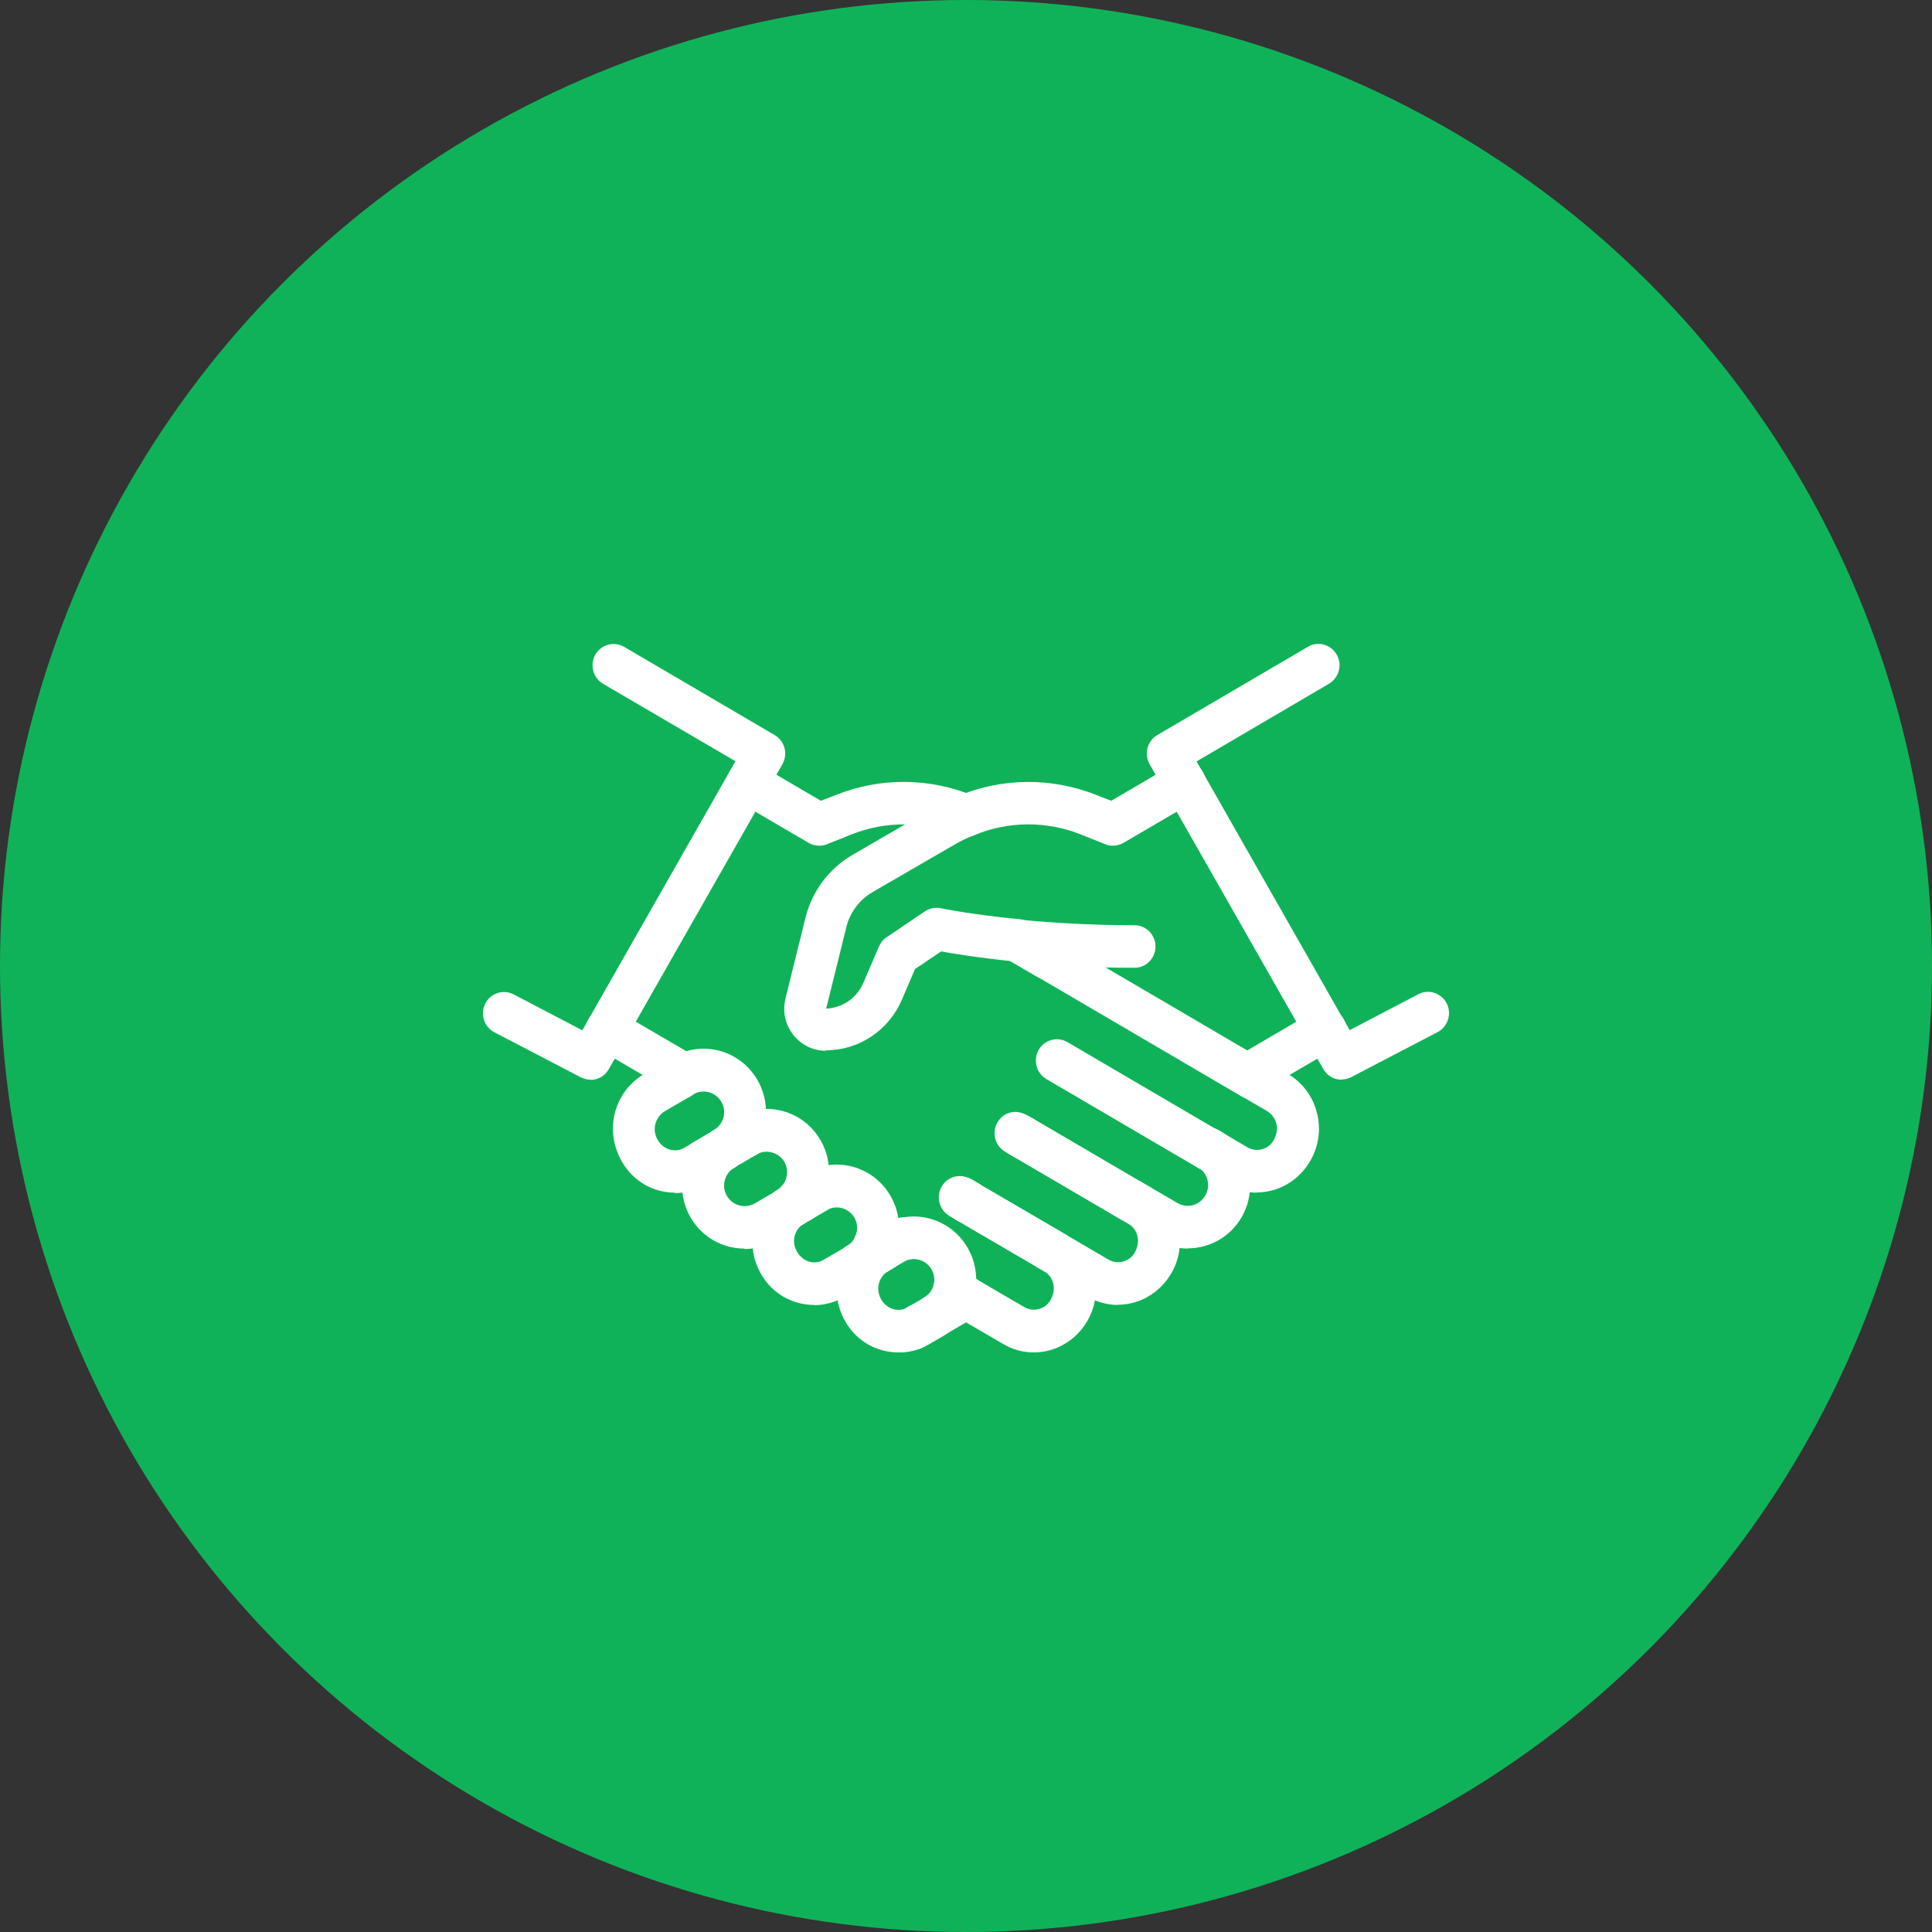 <svg width="120" height="120" viewBox="0 0 120 120" fill="none" xmlns="http://www.w3.org/2000/svg">
<rect x="0" y="0" width="120" height="120" fill="#333333" stroke="none"/>
<circle cx="60" cy="60" r="60" fill="#10B259"/>
<g clip-path="url(#clip0_754_9182)">
<path d="M63.518 71.964C63.297 71.964 63.076 71.911 62.868 71.792L62.581 71.62C61.957 71.25 61.748 70.444 62.1 69.81C62.464 69.176 63.258 68.965 63.883 69.321L64.169 69.493C64.793 69.863 65.002 70.669 64.65 71.303C64.403 71.726 63.974 71.964 63.518 71.964Z" fill="white"/>
<path d="M70.274 75.915C70.053 75.915 69.832 75.862 69.624 75.743L62.87 71.792C62.246 71.422 62.038 70.616 62.389 69.982C62.74 69.348 63.547 69.136 64.172 69.493L70.925 73.444C71.55 73.814 71.758 74.62 71.406 75.254C71.159 75.677 70.73 75.915 70.274 75.915Z" fill="white"/>
<path d="M60.111 75.981C59.89 75.981 59.669 75.928 59.46 75.809C58.836 75.439 58.602 74.62 58.953 73.986C59.304 73.352 60.085 73.114 60.709 73.484L60.762 73.51C61.386 73.88 61.594 74.686 61.243 75.321C60.996 75.743 60.566 75.981 60.111 75.981Z" fill="white"/>
<path d="M65.134 78.913C64.912 78.913 64.691 78.86 64.483 78.741L59.46 75.808C58.836 75.438 58.627 74.632 58.979 73.998C59.343 73.363 60.137 73.152 60.761 73.509L65.784 76.442C66.409 76.812 66.617 77.618 66.266 78.252C66.019 78.675 65.589 78.913 65.134 78.913Z" fill="white"/>
<path d="M63.232 71.791C63.011 71.791 62.789 71.739 62.581 71.62L62.425 71.527C61.8 71.17 61.592 70.351 61.944 69.73C62.295 69.096 63.089 68.871 63.713 69.241L63.869 69.334C64.494 69.69 64.715 70.51 64.351 71.131C64.117 71.553 63.674 71.791 63.219 71.791H63.232Z" fill="white"/>
<path d="M60.073 75.952C59.852 75.952 59.63 75.899 59.422 75.78L59.136 75.609C58.511 75.239 58.303 74.433 58.668 73.798C59.032 73.164 59.826 72.953 60.45 73.323L60.736 73.481C61.361 73.851 61.569 74.657 61.218 75.291C60.971 75.714 60.541 75.952 60.086 75.952H60.073Z" fill="white"/>
<path d="M54.855 78.912C54.634 78.912 54.413 78.86 54.205 78.741L53.671 78.437C53.047 78.067 52.838 77.261 53.19 76.626C53.554 75.992 54.348 75.781 54.972 76.138L55.506 76.442C56.13 76.811 56.339 77.618 55.987 78.252C55.74 78.675 55.311 78.912 54.855 78.912Z" fill="white"/>
<path d="M75.063 72.701C75.782 72.701 76.364 72.11 76.364 71.38C76.364 70.65 75.782 70.059 75.063 70.059C74.344 70.059 73.762 70.65 73.762 71.38C73.762 72.11 74.344 72.701 75.063 72.701Z" fill="white"/>
<path d="M49.728 75.912C49.507 75.912 49.285 75.86 49.077 75.741L48.921 75.648C48.297 75.291 48.088 74.472 48.44 73.851C48.791 73.217 49.598 72.992 50.209 73.362L50.365 73.455C50.99 73.811 51.198 74.631 50.847 75.252C50.613 75.675 50.17 75.912 49.715 75.912H49.728Z" fill="white"/>
<path d="M70.273 75.915C70.052 75.915 69.831 75.862 69.623 75.743L62.882 71.792C62.258 71.422 62.049 70.616 62.401 69.982C62.752 69.348 63.559 69.136 64.183 69.493L70.924 73.444C71.548 73.814 71.757 74.62 71.405 75.254C71.158 75.677 70.729 75.915 70.273 75.915Z" fill="white"/>
<path d="M59.787 75.781C59.565 75.781 59.344 75.729 59.136 75.597C58.511 75.227 58.277 74.407 58.642 73.773C59.006 73.139 59.773 72.914 60.398 73.284L60.45 73.311C61.075 73.68 61.283 74.487 60.919 75.121C60.671 75.544 60.242 75.781 59.787 75.781Z" fill="white"/>
<path d="M59.995 81.927C59.773 81.927 59.552 81.874 59.344 81.756L58.589 81.32C57.965 80.95 57.756 80.144 58.108 79.509C58.472 78.875 59.266 78.664 59.89 79.02L60.645 79.457C61.27 79.826 61.478 80.632 61.127 81.267C60.879 81.689 60.45 81.927 59.995 81.927Z" fill="white"/>
<path d="M59.774 75.783C59.565 75.783 59.344 75.731 59.149 75.612L59.097 75.585C58.472 75.215 58.264 74.409 58.629 73.775C58.993 73.141 59.787 72.929 60.398 73.299C61.023 73.669 61.257 74.488 60.893 75.123C60.645 75.546 60.216 75.796 59.774 75.796V75.783Z" fill="white"/>
<path d="M59.732 75.757C59.511 75.757 59.289 75.704 59.081 75.585L58.964 75.519C58.34 75.149 58.131 74.343 58.483 73.709C58.847 73.074 59.641 72.863 60.252 73.22L60.37 73.286C60.994 73.656 61.202 74.462 60.851 75.096C60.604 75.519 60.174 75.757 59.719 75.757H59.732Z" fill="white"/>
<path d="M63.518 71.964C63.297 71.964 63.076 71.911 62.868 71.792L62.581 71.62C61.957 71.25 61.748 70.444 62.113 69.81C62.477 69.176 63.271 68.964 63.896 69.334L64.182 69.493C64.806 69.863 65.015 70.669 64.663 71.303C64.416 71.726 63.987 71.964 63.531 71.964H63.518Z" fill="white"/>
<path d="M60.073 75.952C59.852 75.952 59.63 75.899 59.422 75.78L59.136 75.609C58.511 75.239 58.303 74.433 58.654 73.798C59.019 73.164 59.813 72.953 60.437 73.309L60.724 73.481C61.348 73.851 61.556 74.657 61.205 75.291C60.958 75.714 60.528 75.952 60.073 75.952Z" fill="white"/>
<path d="M65.134 78.913C64.912 78.913 64.691 78.86 64.483 78.741L59.46 75.808C58.836 75.438 58.627 74.632 58.979 73.998C59.343 73.363 60.137 73.152 60.761 73.509L65.784 76.442C66.409 76.812 66.617 77.618 66.266 78.252C66.019 78.675 65.589 78.913 65.134 78.913Z" fill="white"/>
<path d="M60.096 75.981C59.888 75.981 59.68 75.928 59.485 75.823L59.433 75.796C58.808 75.426 58.6 74.62 58.951 73.986C59.316 73.352 60.096 73.14 60.721 73.497C61.346 73.854 61.58 74.673 61.229 75.307C60.981 75.743 60.552 75.994 60.096 75.994V75.981Z" fill="white"/>
<path d="M64.195 84.001C63.558 84.001 62.907 83.829 62.322 83.486L59.355 81.755C58.73 81.385 58.522 80.579 58.873 79.945C59.238 79.311 60.031 79.099 60.656 79.456L63.623 81.187C64.195 81.517 64.924 81.319 65.249 80.751C65.64 80.064 65.445 79.297 64.833 78.941C64.208 78.571 64 77.765 64.365 77.13C64.729 76.496 65.523 76.285 66.147 76.655C67.982 77.738 68.62 80.143 67.552 82.019C66.824 83.288 65.536 84.001 64.221 84.001H64.195Z" fill="white"/>
<path d="M75.05 72.704C74.829 72.704 74.608 72.651 74.399 72.533L64.992 67.023C64.367 66.653 64.159 65.847 64.51 65.213C64.874 64.578 65.668 64.367 66.293 64.724L75.701 70.234C75.805 70.286 75.896 70.366 75.974 70.445C76.429 70.907 76.481 71.66 76.091 72.189C75.831 72.519 75.453 72.704 75.063 72.704H75.05Z" fill="white"/>
<path d="M70.067 75.993L69.624 75.741C69 75.371 68.791 74.566 69.143 73.931C69.507 73.297 70.301 73.086 70.925 73.442L71.368 73.707L70.067 75.993Z" fill="white"/>
<path d="M70.717 76.166C70.496 76.166 70.275 76.113 70.067 75.994L69.624 75.73C69 75.36 68.791 74.554 69.143 73.919C69.507 73.285 70.301 73.074 70.925 73.431L71.368 73.695C71.993 74.065 72.201 74.871 71.849 75.505C71.602 75.928 71.173 76.166 70.717 76.166Z" fill="white"/>
<path d="M65.473 79.109C65.238 79.109 65.004 79.043 64.796 78.911L64.484 78.726C63.859 78.37 63.651 77.55 64.002 76.929C64.353 76.295 65.16 76.07 65.772 76.44L66.071 76.612C66.162 76.665 66.24 76.718 66.318 76.784C66.865 77.26 66.917 78.105 66.436 78.647C66.175 78.951 65.824 79.096 65.46 79.096L65.473 79.109Z" fill="white"/>
<path d="M44.951 72.704C44.769 72.704 44.613 72.664 44.444 72.598C44.287 72.532 44.144 72.439 44.027 72.32C43.78 72.069 43.637 71.726 43.637 71.382C43.637 71.039 43.78 70.695 44.027 70.444C44.144 70.325 44.287 70.233 44.444 70.167C44.925 69.955 45.498 70.074 45.862 70.444C46.109 70.695 46.239 71.026 46.239 71.382C46.239 71.554 46.213 71.726 46.148 71.885C46.083 72.043 45.979 72.188 45.862 72.32C45.628 72.558 45.289 72.704 44.951 72.704Z" fill="white"/>
<path d="M78.053 74.078C77.415 74.078 76.765 73.906 76.179 73.562L74.409 72.519C73.785 72.148 73.577 71.343 73.928 70.708C74.292 70.074 75.086 69.863 75.711 70.219L77.48 71.263C78.053 71.594 78.782 71.395 79.107 70.827C79.315 70.471 79.354 70.114 79.276 69.783C79.185 69.453 78.977 69.176 78.691 69.004L77.077 68.066C76.452 67.696 76.244 66.89 76.596 66.255C76.96 65.621 77.754 65.41 78.378 65.766L79.992 66.705C80.89 67.233 81.527 68.079 81.787 69.083C82.061 70.1 81.918 71.157 81.397 72.082C80.668 73.351 79.38 74.064 78.066 74.064L78.053 74.078Z" fill="white"/>
<path d="M65.473 79.123C65.251 79.123 65.03 79.07 64.822 78.951L64.484 78.753C63.859 78.383 63.651 77.577 64.002 76.943C64.367 76.309 65.16 76.097 65.785 76.454L66.123 76.652C66.748 77.022 66.956 77.828 66.605 78.463C66.357 78.885 65.928 79.123 65.473 79.123Z" fill="white"/>
<path d="M73.761 77.55C73.111 77.55 72.447 77.379 71.835 77.022L70.066 75.991C69.441 75.621 69.233 74.815 69.584 74.181C69.949 73.547 70.742 73.335 71.367 73.692L73.137 74.723C73.748 75.08 74.516 74.868 74.867 74.247C75.219 73.639 75.01 72.847 74.412 72.503C73.787 72.133 73.579 71.327 73.943 70.693C74.308 70.059 75.102 69.847 75.726 70.217C77.574 71.301 78.198 73.706 77.131 75.582C76.416 76.837 75.115 77.537 73.774 77.537L73.761 77.55Z" fill="white"/>
<path d="M69.426 81.052C68.788 81.052 68.138 80.88 67.552 80.537L64.82 78.938C64.195 78.568 63.987 77.762 64.338 77.128C64.689 76.493 65.496 76.282 66.121 76.639L68.853 78.238C69.426 78.568 70.155 78.37 70.48 77.802C70.87 77.115 70.675 76.348 70.064 75.991C69.439 75.621 69.231 74.816 69.582 74.181C69.947 73.547 70.74 73.336 71.365 73.692C73.213 74.776 73.837 77.181 72.77 79.057C72.041 80.325 70.753 81.039 69.439 81.039L69.426 81.052Z" fill="white"/>
<path d="M42.272 68.251C41.764 68.251 41.283 67.934 41.075 67.445L37.054 65.093C36.429 64.723 36.221 63.917 36.572 63.283C36.937 62.648 37.731 62.437 38.355 62.794L42.805 65.397C43.105 65.569 43.326 65.859 43.417 66.203L43.521 66.533C43.729 67.234 43.352 67.974 42.662 68.185C42.532 68.225 42.402 68.251 42.272 68.251Z" fill="white"/>
<path d="M37.704 65.262C37.534 65.262 37.365 65.223 37.209 65.157C37.053 65.091 36.91 64.998 36.793 64.879C36.663 64.747 36.572 64.602 36.506 64.443C36.441 64.284 36.402 64.113 36.402 63.941C36.402 63.597 36.545 63.254 36.793 63.003C36.91 62.884 37.053 62.791 37.209 62.725C37.691 62.514 38.263 62.633 38.627 63.003C38.875 63.254 39.005 63.597 39.005 63.941C39.005 64.113 38.979 64.284 38.914 64.443C38.849 64.602 38.745 64.747 38.627 64.879C38.38 65.117 38.055 65.262 37.704 65.262Z" fill="white"/>
<path d="M50.885 52.528C50.664 52.528 50.43 52.475 50.235 52.356L45.784 49.753C45.16 49.383 44.952 48.577 45.303 47.943C45.667 47.309 46.461 47.097 47.086 47.454L50.989 49.74L51.939 49.37C54.698 48.273 57.73 48.3 60.488 49.436C61.152 49.714 61.477 50.48 61.204 51.154C60.931 51.828 60.176 52.158 59.513 51.88C57.365 50.995 55.01 50.982 52.889 51.828L51.367 52.435C51.211 52.502 51.054 52.528 50.898 52.528H50.885Z" fill="white"/>
<path d="M36.677 67.061C36.482 67.061 36.274 67.008 36.079 66.916L30.704 64.115C30.067 63.784 29.807 62.978 30.145 62.331C30.47 61.683 31.264 61.432 31.902 61.763L36.17 63.995L36.573 63.282C36.937 62.648 37.731 62.436 38.356 62.793C38.98 63.163 39.188 63.969 38.837 64.603L37.809 66.414C37.575 66.836 37.133 67.074 36.677 67.074V67.061Z" fill="white"/>
<path d="M37.705 65.265C37.483 65.265 37.262 65.212 37.054 65.093C36.429 64.723 36.221 63.917 36.572 63.283L45.681 47.282L37.457 42.472C36.833 42.102 36.625 41.296 36.976 40.662C37.34 40.028 38.134 39.816 38.759 40.173L48.114 45.656C48.414 45.828 48.635 46.119 48.726 46.462C48.817 46.806 48.765 47.163 48.596 47.467L38.837 64.604C38.589 65.027 38.16 65.265 37.705 65.265Z" fill="white"/>
<path d="M46.238 77.552C44.898 77.552 43.597 76.851 42.881 75.596C41.814 73.72 42.452 71.328 44.286 70.245C44.911 69.875 45.705 70.086 46.069 70.72C46.433 71.355 46.212 72.16 45.601 72.53C45.002 72.887 44.794 73.667 45.145 74.275C45.496 74.882 46.277 75.094 46.876 74.75L48.281 73.931C48.906 73.561 49.699 73.786 50.064 74.42C50.428 75.054 50.207 75.86 49.582 76.23L48.177 77.049C47.565 77.406 46.902 77.578 46.251 77.578L46.238 77.552Z" fill="white"/>
<path d="M57.054 83.645C56.598 83.645 56.169 83.421 55.922 82.998C55.557 82.363 55.752 81.571 56.364 81.201L56.403 81.174C57.028 80.804 57.821 81.016 58.186 81.65C58.55 82.284 58.342 83.09 57.717 83.46C57.509 83.579 57.275 83.645 57.041 83.645H57.054Z" fill="white"/>
<path d="M49.779 75.872C49.324 75.872 48.881 75.648 48.647 75.225C48.283 74.591 48.465 73.811 49.09 73.441L49.168 73.401C49.792 73.031 50.586 73.256 50.95 73.89C51.315 74.524 51.093 75.331 50.469 75.7C50.261 75.819 50.026 75.885 49.792 75.885L49.779 75.872Z" fill="white"/>
<path d="M45.524 72.558L44.938 71.382L44.145 70.338C44.21 70.285 44.288 70.233 44.366 70.193C45.016 69.863 45.797 70.127 46.109 70.788C46.435 71.435 46.175 72.228 45.524 72.558Z" fill="white"/>
<path d="M57.078 83.644C56.622 83.644 56.193 83.406 55.946 82.983C55.581 82.349 55.802 81.543 56.427 81.173L57.403 80.605C58.028 80.234 58.821 80.459 59.186 81.093C59.55 81.728 59.329 82.534 58.704 82.904L57.728 83.472C57.52 83.591 57.299 83.644 57.078 83.644Z" fill="white"/>
<path d="M49.726 75.913C49.271 75.913 48.841 75.675 48.594 75.252C48.23 74.618 48.451 73.812 49.075 73.442C49.114 73.415 49.166 73.389 49.206 73.363L49.518 73.178C50.064 72.953 50.806 72.794 51.3 73.653C51.678 74.314 51.509 74.909 50.806 75.45L50.507 75.648C50.481 75.662 50.455 75.675 50.442 75.688C50.429 75.688 50.416 75.701 50.403 75.715H50.364C50.155 75.86 49.934 75.913 49.713 75.913H49.726Z" fill="white"/>
<path d="M48.921 76.39C48.466 76.39 48.036 76.152 47.789 75.73C47.425 75.095 47.646 74.289 48.271 73.919L48.635 73.708C49.26 73.351 50.053 73.563 50.418 74.197C50.782 74.831 50.561 75.637 49.936 76.007L49.572 76.219C49.364 76.337 49.142 76.39 48.921 76.39Z" fill="white"/>
<path d="M44.953 72.69C44.497 72.69 44.068 72.452 43.821 72.029C43.456 71.395 43.677 70.589 44.302 70.219C44.926 69.862 45.759 70.047 46.111 70.681C46.475 71.315 46.293 72.095 45.668 72.465L45.603 72.505C45.395 72.624 45.174 72.676 44.953 72.676V72.69Z" fill="white"/>
<path d="M44.99 72.661C44.535 72.661 44.092 72.437 43.858 72.014C43.494 71.38 43.676 70.6 44.3 70.23L44.366 70.19C44.99 69.82 45.784 70.045 46.148 70.679C46.513 71.314 46.291 72.12 45.667 72.49C45.459 72.608 45.224 72.674 44.99 72.674V72.661Z" fill="white"/>
<path d="M58.054 83.063C57.599 83.063 57.169 82.825 56.922 82.403C56.558 81.768 56.779 80.962 57.404 80.592L59.355 79.456C59.98 79.086 60.774 79.311 61.138 79.945C61.502 80.579 61.281 81.385 60.657 81.755L58.705 82.891C58.496 83.01 58.275 83.063 58.054 83.063Z" fill="white"/>
<path d="M45.016 72.651C44.561 72.651 44.131 72.413 43.884 71.99C43.585 71.461 43.689 70.814 44.079 70.404C44.157 70.325 44.248 70.246 44.352 70.18L44.795 69.929C45.419 69.559 46.213 69.783 46.578 70.418C46.942 71.052 46.721 71.858 46.096 72.228L45.654 72.479C45.446 72.598 45.224 72.651 45.003 72.651H45.016Z" fill="white"/>
<path d="M41.921 74.078C40.606 74.078 39.331 73.391 38.628 72.149C38.069 71.171 37.939 70.114 38.199 69.097C38.472 68.079 39.11 67.247 39.995 66.718L41.608 65.78C42.233 65.41 43.027 65.635 43.391 66.269C43.755 66.903 43.534 67.709 42.91 68.079L41.296 69.017C41.01 69.189 40.801 69.467 40.71 69.797C40.619 70.127 40.671 70.484 40.84 70.788C41.205 71.422 41.934 71.621 42.506 71.29L44.276 70.246C44.9 69.876 45.694 70.101 46.059 70.735C46.423 71.369 46.202 72.175 45.577 72.545L43.807 73.589C43.209 73.933 42.558 74.105 41.921 74.105V74.078Z" fill="white"/>
<path d="M49.285 76.179C48.829 76.179 48.4 75.942 48.153 75.519C47.788 74.885 48.009 74.079 48.634 73.709L49.076 73.444C49.701 73.074 50.495 73.299 50.859 73.933C51.223 74.567 51.002 75.373 50.378 75.743L49.935 76.008C49.727 76.127 49.506 76.179 49.285 76.179Z" fill="white"/>
<path d="M44.94 72.702C44.459 72.702 44.003 72.438 43.769 71.975C43.444 71.328 43.704 70.535 44.355 70.205C45.005 69.874 45.786 70.139 46.098 70.799C46.423 71.447 46.163 72.24 45.513 72.57C45.33 72.662 45.122 72.715 44.927 72.715L44.94 72.702Z" fill="white"/>
<path d="M49.284 76.177C48.803 76.177 48.347 75.913 48.113 75.451C47.814 74.856 48.009 74.129 48.543 73.772C48.595 73.733 48.647 73.706 48.699 73.68L48.972 73.522C49.597 73.151 50.442 73.35 50.794 73.984C51.158 74.618 50.989 75.398 50.364 75.754L49.961 75.992C49.961 75.992 49.896 76.032 49.857 76.058C49.675 76.151 49.467 76.204 49.271 76.204L49.284 76.177Z" fill="white"/>
<path d="M69.114 52.526C68.957 52.526 68.788 52.5 68.645 52.434L67.123 51.826C64.989 50.98 62.633 50.993 60.499 51.879C59.836 52.156 59.081 51.826 58.808 51.152C58.535 50.478 58.86 49.712 59.523 49.434C62.282 48.298 65.314 48.285 68.073 49.368L69.023 49.738L72.926 47.452C73.551 47.082 74.345 47.307 74.709 47.941C75.073 48.575 74.852 49.381 74.228 49.751L69.777 52.354C69.582 52.473 69.348 52.526 69.127 52.526H69.114Z" fill="white"/>
<path d="M50.558 81.052C49.244 81.052 47.968 80.365 47.266 79.123C46.173 77.194 46.797 74.789 48.632 73.706C49.257 73.335 50.05 73.547 50.415 74.181C50.779 74.815 50.571 75.621 49.946 75.991C49.335 76.348 49.14 77.115 49.504 77.749C49.868 78.383 50.597 78.581 51.157 78.251L52.627 77.392C53.252 77.022 54.045 77.247 54.41 77.881C54.774 78.515 54.553 79.321 53.928 79.691L52.458 80.55C51.859 80.894 51.209 81.065 50.571 81.065L50.558 81.052Z" fill="white"/>
<path d="M75.063 72.704C74.725 72.704 74.386 72.559 74.139 72.321C73.905 72.07 73.762 71.727 73.762 71.383C73.762 71.039 73.905 70.696 74.139 70.445C74.621 69.956 75.505 69.956 75.987 70.445C76.221 70.696 76.364 71.039 76.364 71.383C76.364 71.727 76.221 72.07 75.987 72.321C75.922 72.374 75.857 72.427 75.779 72.48C75.714 72.532 75.635 72.572 75.557 72.599C75.479 72.638 75.401 72.665 75.31 72.678C75.232 72.678 75.141 72.704 75.063 72.704Z" fill="white"/>
<path d="M55.792 84.001C54.478 84.001 53.203 83.314 52.5 82.072C51.407 80.143 52.032 77.738 53.867 76.655C54.491 76.285 55.285 76.496 55.649 77.13C56.014 77.765 55.805 78.571 55.181 78.941C54.569 79.297 54.374 80.077 54.725 80.698C55.09 81.332 55.818 81.53 56.391 81.2C57.016 80.83 57.809 81.055 58.174 81.689C58.538 82.323 58.317 83.129 57.692 83.499C57.094 83.843 56.443 84.014 55.805 84.014L55.792 84.001Z" fill="white"/>
<path d="M54.527 79.109C54.071 79.109 53.642 78.872 53.395 78.449C53.03 77.815 53.252 77.009 53.876 76.639L54.215 76.44C54.839 76.07 55.633 76.295 55.997 76.929C56.361 77.564 56.14 78.37 55.516 78.74L55.177 78.938C54.969 79.057 54.748 79.109 54.527 79.109Z" fill="white"/>
<path d="M54.868 78.912C54.412 78.912 53.983 78.674 53.736 78.251C53.618 78.053 53.566 77.829 53.566 77.604C53.566 77.141 53.801 76.692 54.217 76.441C54.282 76.402 54.347 76.362 54.412 76.335L55.362 75.781V75.82C56.143 75.477 56.689 75.477 57.145 76.269C57.6 77.075 57.288 77.578 56.65 78.04V78.066L55.844 78.542C55.791 78.569 55.752 78.595 55.7 78.621L55.531 78.727C55.323 78.846 55.102 78.899 54.881 78.899L54.868 78.912Z" fill="white"/>
<path d="M54.527 79.109C54.072 79.109 53.642 78.872 53.395 78.449C53.031 77.815 53.252 77.009 53.864 76.639L54.202 76.44C54.827 76.07 55.62 76.295 55.985 76.929C56.349 77.564 56.128 78.37 55.503 78.74L55.165 78.938C54.957 79.057 54.735 79.109 54.514 79.109H54.527Z" fill="white"/>
<path d="M64.952 60.77C64.731 60.77 64.51 60.718 64.302 60.599L62.558 59.581C61.933 59.211 61.725 58.405 62.076 57.771C62.441 57.137 63.234 56.925 63.859 57.282L65.603 58.3C66.227 58.67 66.436 59.476 66.084 60.11C65.837 60.533 65.408 60.77 64.952 60.77Z" fill="white"/>
<path d="M64.952 60.77C64.731 60.77 64.51 60.718 64.302 60.599L62.558 59.581C61.933 59.211 61.725 58.405 62.076 57.771C62.441 57.137 63.234 56.925 63.859 57.282L65.603 58.3C66.227 58.67 66.436 59.476 66.084 60.11C65.837 60.533 65.408 60.77 64.952 60.77Z" fill="white"/>
<path d="M77.731 68.251C77.51 68.251 77.289 68.198 77.081 68.079L64.316 60.601C63.691 60.231 63.483 59.425 63.834 58.791C64.199 58.156 64.992 57.945 65.617 58.302L78.382 65.78C79.007 66.15 79.215 66.956 78.864 67.591C78.616 68.013 78.187 68.251 77.731 68.251Z" fill="white"/>
<path d="M63.219 59.755C62.881 59.755 62.543 59.61 62.295 59.372C62.061 59.121 61.918 58.777 61.918 58.434C61.918 58.09 62.061 57.747 62.295 57.496C62.79 57.007 63.662 57.007 64.143 57.496C64.39 57.747 64.52 58.09 64.52 58.434C64.52 58.777 64.39 59.121 64.143 59.372C63.896 59.61 63.557 59.755 63.219 59.755Z" fill="white"/>
<path d="M70.469 60.111C67.996 60.111 65.511 59.992 63.091 59.754C62.375 59.688 61.855 59.041 61.92 58.314C61.985 57.587 62.635 57.046 63.338 57.125C65.667 57.349 68.074 57.468 70.469 57.468C71.184 57.468 71.77 58.063 71.77 58.79C71.77 59.517 71.184 60.111 70.469 60.111Z" fill="white"/>
<path d="M51.288 65.264C50.482 65.264 49.753 64.894 49.259 64.26C48.764 63.625 48.595 62.806 48.79 62.013L50.039 56.966C50.443 55.354 51.497 53.953 52.915 53.121L58.055 50.135C58.484 49.884 58.94 49.659 59.499 49.434C60.163 49.157 60.918 49.487 61.191 50.161C61.464 50.835 61.139 51.614 60.475 51.879C60.033 52.064 59.669 52.236 59.356 52.42L54.203 55.407C53.383 55.882 52.785 56.675 52.564 57.6L51.315 62.648C52.303 62.608 53.214 62 53.618 61.062L54.594 58.789C54.698 58.551 54.854 58.353 55.062 58.221L57.443 56.609C57.73 56.411 58.094 56.345 58.432 56.411C58.445 56.411 60.319 56.807 63.351 57.098C64.067 57.164 64.587 57.812 64.522 58.538C64.457 59.265 63.819 59.807 63.104 59.727C60.866 59.503 59.239 59.239 58.458 59.093L56.832 60.19L56.012 62.106C55.192 64.008 53.344 65.237 51.301 65.237L51.288 65.264Z" fill="white"/>
<path d="M77.718 68.183C77.6 68.183 77.483 68.17 77.366 68.13C76.677 67.919 76.273 67.232 76.494 66.531L76.599 66.201C76.69 65.857 76.911 65.58 77.21 65.395L81.66 62.792C82.285 62.422 83.079 62.647 83.443 63.281C83.807 63.915 83.586 64.721 82.962 65.091L78.915 67.456C78.68 67.892 78.212 68.183 77.731 68.183H77.718Z" fill="white"/>
<path d="M82.297 65.263C81.959 65.263 81.621 65.118 81.374 64.88C81.139 64.629 80.996 64.285 80.996 63.941C80.996 63.598 81.139 63.254 81.374 63.003C81.868 62.514 82.74 62.514 83.221 63.003C83.455 63.254 83.599 63.598 83.599 63.941C83.599 64.285 83.455 64.629 83.221 64.88C82.974 65.118 82.636 65.263 82.297 65.263Z" fill="white"/>
<path d="M53.265 79.85C52.81 79.85 52.38 79.613 52.133 79.19C51.769 78.555 51.99 77.749 52.614 77.38L53.877 76.64C54.501 76.27 55.295 76.494 55.659 77.129C56.024 77.763 55.803 78.569 55.178 78.939L53.916 79.679C53.708 79.798 53.486 79.85 53.265 79.85Z" fill="white"/>
<path d="M54.515 79.124C54.099 79.124 53.682 78.912 53.435 78.529C53.057 77.948 53.188 77.168 53.721 76.759C53.838 76.666 53.968 76.587 54.111 76.547C54.801 76.309 55.53 76.693 55.764 77.38C55.959 77.961 55.725 78.569 55.257 78.899C55.035 79.045 54.788 79.124 54.541 79.124H54.515Z" fill="white"/>
<path d="M83.324 67.062C82.869 67.062 82.439 66.825 82.192 66.402L81.164 64.592C80.8 63.957 81.021 63.151 81.646 62.781C82.27 62.411 83.064 62.636 83.428 63.27L83.832 63.984L88.1 61.751C88.737 61.42 89.518 61.672 89.856 62.319C90.182 62.966 89.935 63.759 89.297 64.103L83.923 66.904C83.728 66.996 83.532 67.049 83.324 67.049V67.062Z" fill="white"/>
<path d="M82.296 65.263C81.841 65.263 81.411 65.025 81.164 64.602L71.405 47.465C71.236 47.161 71.184 46.804 71.275 46.46C71.366 46.117 71.587 45.826 71.886 45.654L81.242 40.171C81.867 39.801 82.661 40.026 83.025 40.66C83.389 41.294 83.168 42.1 82.543 42.47L74.32 47.293L83.428 63.294C83.793 63.928 83.572 64.734 82.947 65.104C82.739 65.223 82.517 65.276 82.296 65.276V65.263Z" fill="white"/>
<path d="M44.937 72.703C44.481 72.703 44.052 72.466 43.805 72.043C43.441 71.408 43.662 70.602 44.286 70.232L44.351 70.193C44.963 69.836 45.744 70.034 46.108 70.642C46.485 71.25 46.316 72.043 45.731 72.439C45.705 72.452 45.614 72.518 45.588 72.531C45.379 72.65 45.158 72.703 44.937 72.703Z" fill="white"/>
<path d="M45.015 72.652C44.572 72.652 44.13 72.414 43.883 71.991C43.518 71.357 43.739 70.551 44.351 70.181C44.95 69.824 45.158 69.044 44.806 68.437C44.455 67.829 43.674 67.618 43.076 67.961C42.451 68.318 41.657 68.106 41.293 67.472C40.929 66.838 41.15 66.032 41.775 65.662C43.622 64.578 45.991 65.226 47.058 67.102C48.125 68.978 47.487 71.37 45.652 72.454C45.444 72.572 45.223 72.638 45.002 72.638L45.015 72.652Z" fill="white"/>
<path d="M43.675 73.444C43.22 73.444 42.79 73.206 42.543 72.784C42.179 72.149 42.4 71.343 43.025 70.973L44.287 70.233C44.911 69.863 45.705 70.088 46.069 70.722C46.434 71.356 46.213 72.162 45.588 72.532L44.326 73.272C44.118 73.391 43.896 73.444 43.675 73.444Z" fill="white"/>
<path d="M48.907 76.389C49.625 76.389 50.208 75.797 50.208 75.067C50.208 74.338 49.625 73.746 48.907 73.746C48.188 73.746 47.605 74.338 47.605 75.067C47.605 75.797 48.188 76.389 48.907 76.389Z" fill="white"/>
<path d="M46.344 71.883C46.175 71.883 46.006 71.844 45.85 71.778C45.694 71.712 45.55 71.619 45.433 71.487C45.303 71.368 45.212 71.223 45.147 71.064C45.082 70.906 45.043 70.734 45.043 70.562C45.043 70.205 45.186 69.862 45.433 69.624C45.55 69.505 45.694 69.399 45.85 69.333C46.331 69.135 46.904 69.254 47.268 69.624C47.515 69.862 47.645 70.205 47.645 70.562C47.645 70.734 47.619 70.906 47.554 71.064C47.489 71.223 47.385 71.368 47.268 71.487C47.021 71.738 46.696 71.883 46.344 71.883Z" fill="white"/>
<path d="M49.57 75.822C49.271 75.822 48.972 75.716 48.724 75.505C48.178 75.029 48.113 74.197 48.581 73.642C48.933 73.232 48.985 72.637 48.724 72.175C48.373 71.567 47.592 71.356 46.994 71.699C46.369 72.069 45.575 71.845 45.211 71.21C44.847 70.576 45.068 69.77 45.693 69.4C47.54 68.317 49.909 68.964 50.976 70.84C51.795 72.267 51.626 74.091 50.559 75.346C50.299 75.65 49.935 75.809 49.57 75.809V75.822Z" fill="white"/>
<path d="M48.921 76.387C48.466 76.387 48.036 76.15 47.789 75.727C47.425 75.093 47.646 74.286 48.271 73.916C48.375 73.85 48.479 73.758 48.596 73.639C49.064 73.084 49.884 73.018 50.431 73.494C50.977 73.969 51.042 74.802 50.574 75.357C50.275 75.713 49.936 75.991 49.585 76.202C49.377 76.321 49.156 76.374 48.934 76.374L48.921 76.387Z" fill="white"/>
<path d="M53.267 79.85C52.786 79.85 52.331 79.586 52.096 79.124C51.81 78.542 51.979 77.855 52.474 77.485C52.981 77.089 53.723 77.128 54.178 77.604C54.686 78.119 54.686 78.952 54.178 79.467C54.074 79.573 53.957 79.652 53.84 79.718C53.658 79.811 53.45 79.864 53.254 79.864L53.267 79.85Z" fill="white"/>
<path d="M53.265 79.852C52.81 79.852 52.38 79.614 52.133 79.191C51.769 78.557 51.99 77.751 52.614 77.381C52.914 77.209 53.057 76.958 53.135 76.773C53.408 76.099 54.176 75.782 54.84 76.073C55.503 76.35 55.816 77.13 55.529 77.804C55.204 78.61 54.631 79.257 53.916 79.68C53.708 79.799 53.486 79.852 53.265 79.852Z" fill="white"/>
<path d="M54.334 78.609C54.165 78.609 53.996 78.569 53.827 78.503C53.163 78.226 52.851 77.446 53.137 76.772C53.293 76.389 53.267 75.98 53.072 75.636C52.721 75.028 51.94 74.817 51.342 75.16C50.717 75.53 49.923 75.306 49.559 74.671C49.194 74.037 49.416 73.231 50.04 72.861C51.888 71.778 54.256 72.425 55.323 74.301C55.935 75.372 56 76.64 55.531 77.79C55.323 78.292 54.842 78.596 54.334 78.596V78.609Z" fill="white"/>
<path d="M54.515 79.125C54.06 79.125 53.63 78.887 53.383 78.464C53.019 77.83 53.24 77.024 53.864 76.654L54.203 76.456C54.827 76.086 55.621 76.311 55.986 76.945C56.35 77.579 56.129 78.385 55.504 78.755L55.166 78.953C54.958 79.072 54.736 79.125 54.515 79.125Z" fill="white"/>
<path d="M53.265 79.85C52.81 79.85 52.38 79.613 52.133 79.19C51.769 78.555 51.99 77.749 52.614 77.38L53.877 76.64C54.501 76.27 55.295 76.494 55.659 77.129C56.024 77.763 55.803 78.569 55.178 78.939L53.916 79.679C53.708 79.798 53.486 79.85 53.265 79.85Z" fill="white"/>
<path d="M57.054 83.645C56.598 83.645 56.169 83.421 55.922 82.998C55.557 82.363 55.752 81.571 56.364 81.201L56.403 81.174C57.028 80.804 57.821 81.016 58.186 81.65C58.55 82.284 58.342 83.09 57.717 83.46C57.509 83.579 57.275 83.645 57.041 83.645H57.054Z" fill="white"/>
<path d="M57.078 83.644C56.622 83.644 56.193 83.406 55.946 82.983C55.581 82.349 55.802 81.543 56.427 81.173L57.403 80.605C58.028 80.234 58.821 80.459 59.186 81.093C59.55 81.728 59.329 82.534 58.704 82.904L57.728 83.472C57.52 83.591 57.299 83.644 57.078 83.644Z" fill="white"/>
<path d="M59.253 81.488C59.136 81.488 59.032 81.475 58.915 81.448C58.225 81.263 57.809 80.537 57.991 79.823C58.082 79.493 58.03 79.149 57.861 78.845C57.509 78.238 56.742 78.026 56.13 78.37L55.505 78.74C54.881 79.11 54.087 78.885 53.723 78.251C53.358 77.617 53.58 76.811 54.204 76.441L54.829 76.084C56.677 75 59.045 75.648 60.112 77.524C60.632 78.436 60.763 79.493 60.502 80.51C60.346 81.105 59.826 81.488 59.24 81.488H59.253Z" fill="white"/>
<path d="M58.054 83.06C57.599 83.06 57.169 82.822 56.922 82.4C56.558 81.765 56.779 80.959 57.404 80.589C57.69 80.418 57.911 80.14 57.989 79.81C58.171 79.109 58.887 78.687 59.59 78.872C60.279 79.057 60.696 79.783 60.514 80.497C60.24 81.514 59.603 82.36 58.705 82.875C58.496 82.994 58.275 83.047 58.054 83.047V83.06Z" fill="white"/>
<path d="M56.714 83.842C56.259 83.842 55.829 83.605 55.582 83.182C55.218 82.547 55.439 81.741 56.064 81.371L56.376 81.186C57.001 80.817 57.794 81.041 58.159 81.675C58.523 82.31 58.302 83.116 57.677 83.486L57.365 83.671C57.157 83.79 56.935 83.842 56.714 83.842Z" fill="white"/>
<path d="M49.804 75.876C49.349 75.876 48.919 75.638 48.672 75.215C48.308 74.581 48.529 73.775 49.154 73.405L50.038 72.89C50.663 72.52 51.457 72.744 51.821 73.379C52.185 74.013 51.964 74.819 51.34 75.189L50.455 75.704C50.246 75.823 50.025 75.876 49.804 75.876Z" fill="white"/>
<path d="M50.691 75.345C50.235 75.345 49.806 75.108 49.559 74.685C49.194 74.05 49.416 73.245 50.04 72.875L50.483 72.61C51.107 72.254 51.901 72.465 52.265 73.099C52.63 73.733 52.408 74.539 51.784 74.909L51.342 75.174C51.133 75.293 50.912 75.345 50.691 75.345Z" fill="white"/>
<path d="M45.46 72.399C45.005 72.399 44.575 72.161 44.328 71.739C43.964 71.104 44.185 70.298 44.81 69.928L45.695 69.413C46.319 69.043 47.113 69.268 47.477 69.902C47.842 70.536 47.62 71.342 46.996 71.712L46.111 72.228C45.903 72.346 45.682 72.399 45.46 72.399Z" fill="white"/>
<path d="M46.343 71.885C45.888 71.885 45.458 71.647 45.211 71.224C44.847 70.59 45.068 69.784 45.693 69.414L46.135 69.149C46.76 68.793 47.553 69.004 47.918 69.638C48.282 70.272 48.061 71.079 47.436 71.448L46.994 71.713C46.786 71.832 46.564 71.885 46.343 71.885Z" fill="white"/>
</g>
<defs>
<clipPath id="clip0_754_9182">
<rect width="60" height="44" fill="white" transform="translate(30 40)"/>
</clipPath>
</defs>
</svg>
